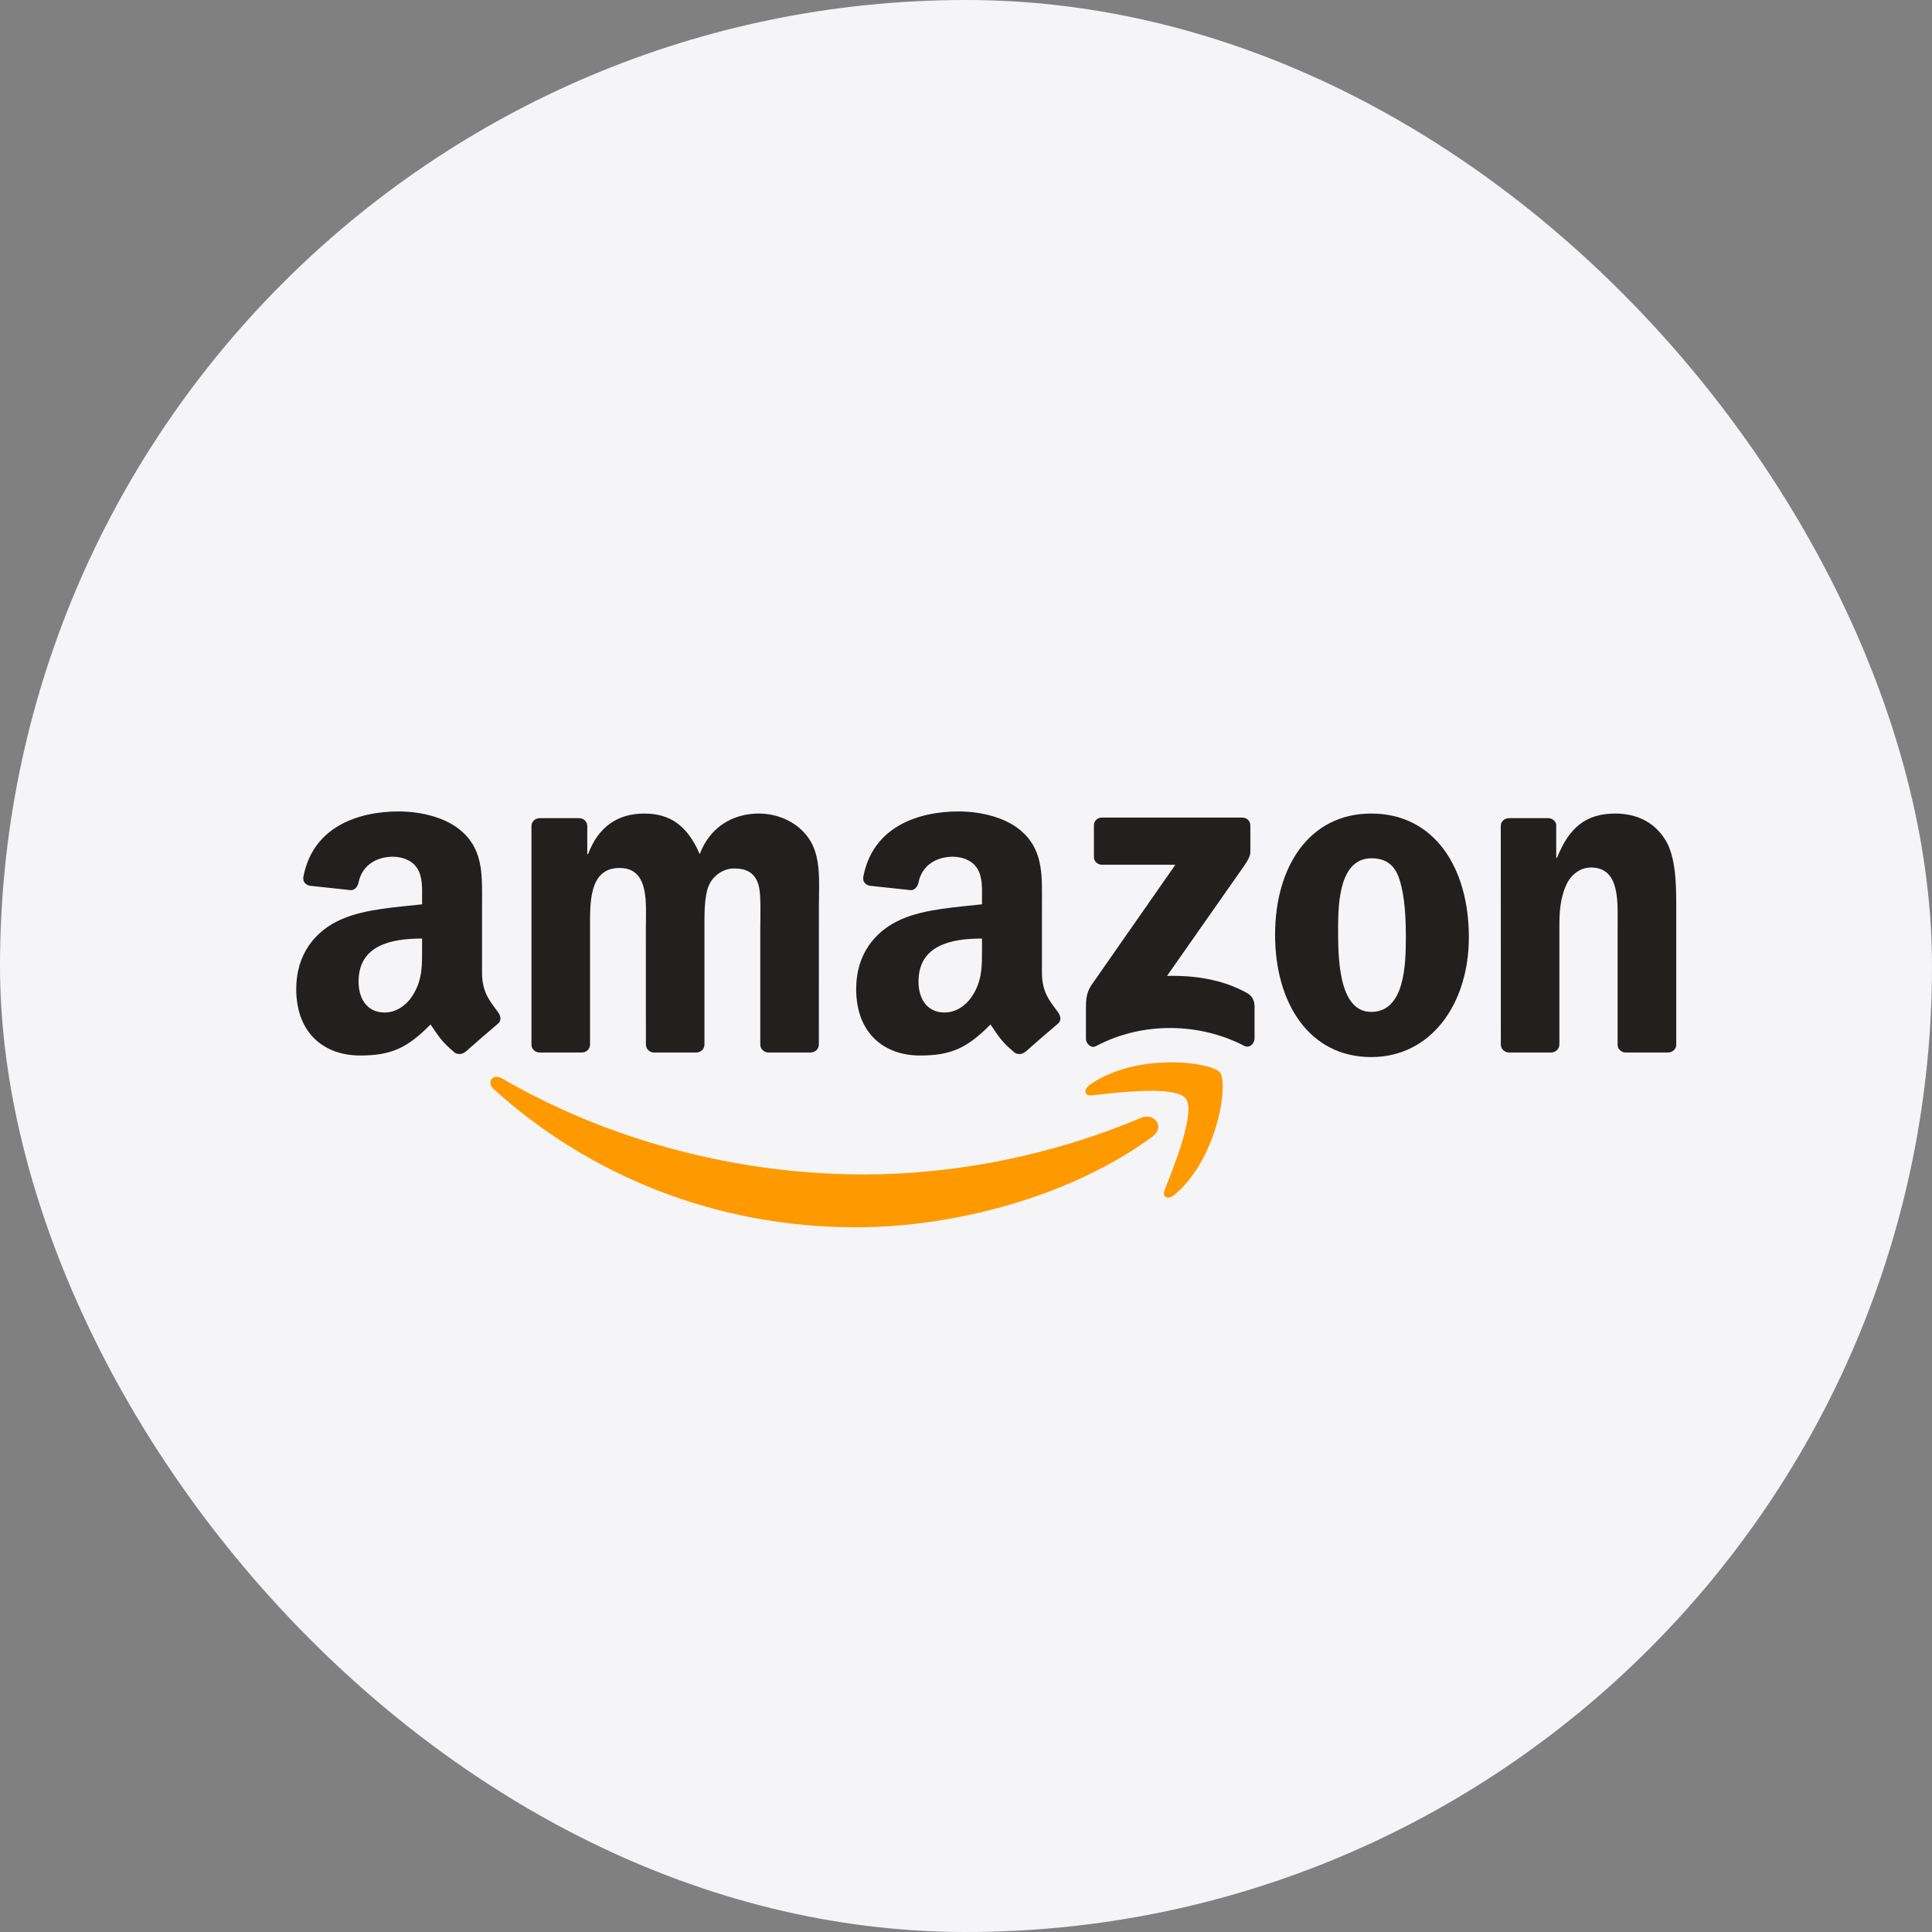 <svg width="100" height="100" viewBox="0 0 100 100" fill="none" xmlns="http://www.w3.org/2000/svg">
<rect x="0" y="0" width="100" height="100" fill="#808080" stroke="none"/>
<rect width="100" height="100" rx="50" fill="#F5F5F7"/>
<path d="M59.646 58.834C55.495 61.893 49.479 63.525 44.299 63.525C37.036 63.525 30.497 60.839 25.55 56.371C25.162 56.02 25.51 55.541 25.976 55.814C31.315 58.92 37.916 60.789 44.734 60.789C49.333 60.789 54.392 59.838 59.043 57.863C59.746 57.565 60.333 58.324 59.646 58.834Z" fill="#FF9900"/>
<path d="M61.372 56.859C60.843 56.181 57.864 56.539 56.528 56.697C56.12 56.747 56.058 56.393 56.425 56.138C58.797 54.468 62.69 54.95 63.144 55.51C63.598 56.072 63.026 59.974 60.797 61.837C60.455 62.123 60.128 61.971 60.28 61.591C60.781 60.341 61.903 57.54 61.372 56.859Z" fill="#FF9900"/>
<path d="M56.621 44.351V42.728C56.621 42.482 56.808 42.317 57.032 42.317H64.298C64.531 42.317 64.718 42.485 64.718 42.728V44.117C64.714 44.351 64.519 44.655 64.17 45.137L60.405 50.513C61.804 50.479 63.281 50.687 64.55 51.402C64.836 51.564 64.913 51.8 64.935 52.033V53.765C64.935 54.002 64.674 54.278 64.4 54.135C62.165 52.963 59.196 52.836 56.724 54.148C56.472 54.285 56.208 54.011 56.208 53.775V52.13C56.208 51.866 56.211 51.415 56.475 51.014L60.837 44.758H57.041C56.808 44.758 56.621 44.593 56.621 44.351Z" fill="#221F1F"/>
<path d="M30.114 54.477H27.904C27.692 54.462 27.524 54.303 27.509 54.101V42.756C27.509 42.529 27.698 42.348 27.935 42.348H29.996C30.211 42.358 30.382 42.522 30.397 42.728V44.211H30.438C30.976 42.777 31.986 42.109 33.348 42.109C34.732 42.109 35.596 42.777 36.218 44.211C36.753 42.777 37.968 42.109 39.271 42.109C40.198 42.109 41.211 42.491 41.83 43.349C42.529 44.304 42.386 45.691 42.386 46.906L42.383 54.067C42.383 54.294 42.194 54.477 41.957 54.477H39.75C39.529 54.462 39.352 54.285 39.352 54.067V48.054C39.352 47.575 39.395 46.381 39.29 45.927C39.125 45.165 38.63 44.951 37.99 44.951C37.455 44.951 36.896 45.308 36.669 45.88C36.442 46.453 36.463 47.41 36.463 48.054V54.067C36.463 54.294 36.274 54.477 36.037 54.477H33.83C33.606 54.462 33.432 54.285 33.432 54.067L33.429 48.054C33.429 46.788 33.637 44.926 32.067 44.926C30.478 44.926 30.54 46.742 30.54 48.054V54.067C30.54 54.294 30.351 54.477 30.114 54.477Z" fill="#221F1F"/>
<path d="M70.973 42.109C74.253 42.109 76.028 44.926 76.028 48.508C76.028 51.968 74.067 54.714 70.973 54.714C67.752 54.714 65.998 51.897 65.998 48.386C65.998 44.854 67.773 42.109 70.973 42.109ZM70.992 44.425C69.362 44.425 69.26 46.645 69.26 48.029C69.26 49.416 69.238 52.376 70.973 52.376C72.686 52.376 72.767 49.988 72.767 48.533C72.767 47.575 72.726 46.431 72.437 45.523C72.189 44.733 71.694 44.425 70.992 44.425Z" fill="#221F1F"/>
<path d="M80.282 54.477H78.081C77.86 54.462 77.683 54.285 77.683 54.067L77.68 42.718C77.698 42.51 77.882 42.348 78.106 42.348H80.155C80.347 42.358 80.506 42.488 80.549 42.665V44.4H80.59C81.209 42.849 82.076 42.109 83.603 42.109C84.595 42.109 85.562 42.466 86.183 43.446C86.762 44.354 86.762 45.88 86.762 46.978V54.12C86.737 54.319 86.553 54.477 86.336 54.477H84.119C83.917 54.462 83.749 54.313 83.727 54.12V47.957C83.727 46.717 83.87 44.901 82.344 44.901C81.806 44.901 81.311 45.262 81.066 45.809C80.755 46.502 80.714 47.193 80.714 47.957V54.067C80.711 54.294 80.518 54.477 80.282 54.477Z" fill="#221F1F"/>
<path d="M50.828 49.058V48.579C49.23 48.579 47.542 48.921 47.542 50.805C47.542 51.76 48.036 52.407 48.885 52.407C49.507 52.407 50.063 52.024 50.415 51.402C50.85 50.638 50.828 49.919 50.828 49.058ZM53.058 54.446C52.911 54.577 52.7 54.586 52.535 54.499C51.801 53.89 51.671 53.607 51.267 53.025C50.054 54.263 49.196 54.633 47.623 54.633C45.763 54.633 44.315 53.486 44.315 51.188C44.315 49.394 45.288 48.172 46.671 47.575C47.871 47.046 49.547 46.953 50.828 46.807V46.521C50.828 45.995 50.869 45.373 50.561 44.92C50.29 44.512 49.774 44.344 49.32 44.344C48.478 44.344 47.725 44.777 47.542 45.672C47.505 45.871 47.358 46.067 47.159 46.076L45.014 45.846C44.834 45.806 44.635 45.66 44.684 45.383C45.179 42.783 47.526 42 49.628 42C50.704 42 52.109 42.286 52.958 43.101C54.034 44.105 53.931 45.445 53.931 46.903V50.348C53.931 51.384 54.36 51.838 54.765 52.397C54.908 52.596 54.939 52.836 54.758 52.985C54.307 53.361 53.505 54.061 53.064 54.453L53.058 54.446Z" fill="#221F1F"/>
<path d="M21.847 49.058V48.579C20.249 48.579 18.56 48.921 18.56 50.805C18.56 51.76 19.055 52.407 19.904 52.407C20.525 52.407 21.082 52.024 21.433 51.402C21.869 50.638 21.847 49.919 21.847 49.058ZM24.076 54.446C23.93 54.577 23.719 54.586 23.554 54.499C22.82 53.89 22.689 53.607 22.285 53.025C21.073 54.263 20.215 54.633 18.641 54.633C16.782 54.633 15.333 53.486 15.333 51.188C15.333 49.394 16.306 48.172 17.69 47.575C18.89 47.046 20.566 46.953 21.847 46.807V46.521C21.847 45.995 21.887 45.373 21.579 44.92C21.309 44.512 20.793 44.344 20.339 44.344C19.496 44.344 18.744 44.777 18.56 45.672C18.523 45.871 18.377 46.067 18.178 46.076L16.033 45.846C15.852 45.806 15.653 45.66 15.703 45.383C16.197 42.783 18.545 42 20.647 42C21.723 42 23.128 42.286 23.977 43.101C25.052 44.105 24.95 45.445 24.95 46.903V50.348C24.95 51.384 25.379 51.838 25.783 52.397C25.926 52.596 25.957 52.836 25.777 52.985C25.326 53.361 24.524 54.061 24.082 54.453L24.076 54.446Z" fill="#221F1F"/>
</svg>
